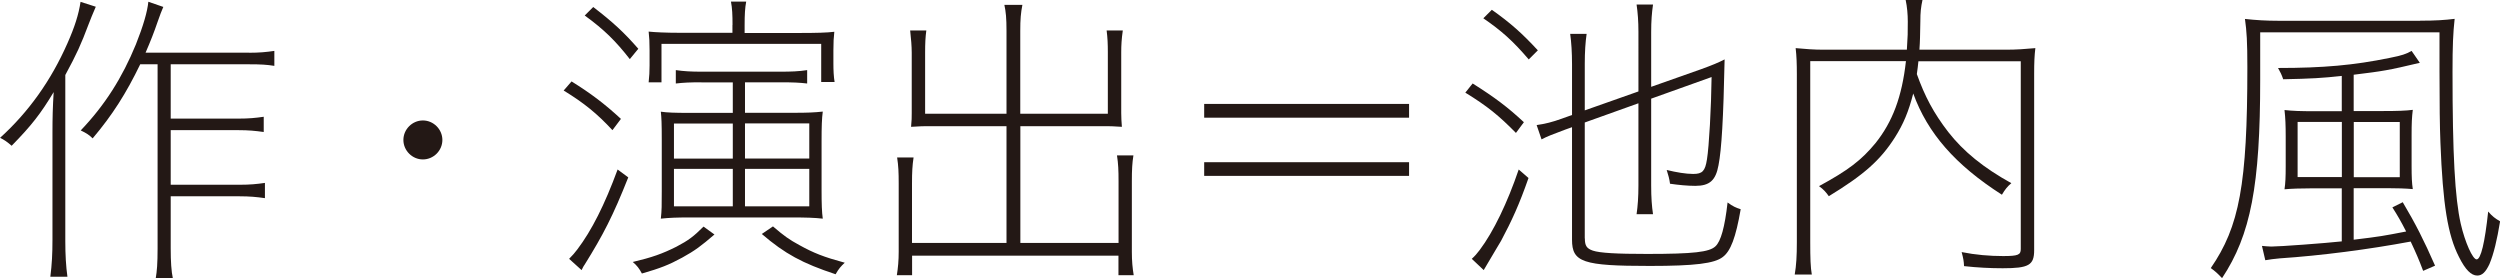 <?xml version="1.0" encoding="UTF-8"?>
<svg id="_レイヤー_2" data-name="レイヤー 2" xmlns="http://www.w3.org/2000/svg" viewBox="0 0 270.64 30.13">
  <defs>
    <style>
      .cls-1 {
        fill: #231815;
      }
    </style>
  </defs>
  <g id="_レイヤー_1-2" data-name="レイヤー 1">
    <g>
      <path class="cls-1" d="M5.68,14.26c0-1.45.03-2.71.13-4.29-1.39,2.31-2.38,3.6-4.55,5.81-.53-.46-.79-.63-1.25-.86,3.1-2.81,5.51-6.2,7.29-10.23.79-1.78,1.22-3.14,1.42-4.49l1.65.53c-.4.89-.53,1.29-.76,1.85-.86,2.28-1.29,3.23-2.54,5.54v17.95c0,1.52.07,2.74.23,3.89h-1.85c.17-1.35.23-2.48.23-3.99v-11.72ZM26.96,5.71c1.12,0,1.85-.07,2.74-.2v1.62c-.83-.13-1.45-.17-2.74-.17h-8.48v5.88h7.33c1.12,0,1.85-.07,2.74-.2v1.65c-.92-.13-1.65-.2-2.74-.2h-7.33v5.91h7.46c1.12,0,1.85-.07,2.74-.2v1.65c-.92-.13-1.65-.2-2.74-.2h-7.46v5.64c0,1.45.07,2.48.23,3.23h-1.85c.13-.76.2-1.58.2-3.23V6.96h-1.88c-1.52,3.14-3,5.48-5.15,8.02-.36-.36-.66-.56-1.29-.86,2.64-2.77,4.49-5.71,5.97-9.31.79-1.98,1.25-3.56,1.35-4.62l1.62.56c-.2.46-.33.79-.63,1.65-.36,1.06-.76,2.08-1.29,3.3h11.19Z"/>
      <path class="cls-1" d="M47.89,15.15c0,1.16-.96,2.11-2.11,2.11s-2.11-.96-2.11-2.11.96-2.11,2.11-2.11,2.11.96,2.11,2.11Z"/>
      <path class="cls-1" d="M61.87,8.81c2.11,1.32,3.56,2.41,5.35,4.06l-.92,1.22c-1.65-1.78-3.07-2.94-5.28-4.29l.86-.99ZM68.01,19.21c-1.65,4.16-2.71,6.21-4.72,9.44-.17.23-.2.36-.33.59l-1.35-1.22c.4-.4.59-.63.89-1.02,1.55-2.05,2.94-4.79,4.36-8.65l1.16.86ZM68.18,6.4c-1.49-1.91-2.74-3.17-4.88-4.72l.92-.92c2.11,1.62,3.33,2.74,4.88,4.52l-.92,1.12ZM77.35,25.38c-1.42,1.22-2.11,1.75-3.5,2.51-1.45.79-2.38,1.15-4.36,1.72-.3-.56-.53-.86-.99-1.25,2.11-.5,3.2-.89,4.72-1.65,1.32-.69,1.88-1.12,2.94-2.18l1.19.86ZM79.3,2.71c0-1.09-.03-1.82-.17-2.54h1.65c-.13.69-.17,1.42-.17,2.54v.86h5.91c1.85,0,3-.03,3.8-.13-.07.63-.1,1.12-.1,2.01v1.42c0,.73.03,1.42.13,2.01h-1.45v-4.13h-17.29v4.16h-1.39c.07-.59.1-1.22.1-1.82v-1.62c0-.92-.03-1.42-.1-2.05.63.07,1.91.13,3.33.13h5.74v-.86ZM75.93,8.91c-1.22,0-1.91.03-2.77.13v-1.45c.89.13,1.68.17,2.77.17h8.58c1.12,0,1.98-.03,2.87-.17v1.45c-.82-.1-1.58-.13-2.87-.13h-3.86v3.3h5.38c1.32,0,2.11-.03,3.04-.13-.1.73-.13,1.65-.13,3.17v5.35c0,1.45.03,2.38.13,3.07-.86-.1-1.85-.13-3.3-.13h-11.16c-1.29,0-2.15.03-3.07.13.1-.96.1-1.39.1-2.97v-5.61c0-1.72-.03-2.34-.1-3,.66.1,1.55.13,3,.13h4.79v-3.3h-3.4ZM72.96,13.37v3.8h6.37v-3.8h-6.37ZM72.96,18.28v4.06h6.37v-4.06h-6.37ZM80.65,17.16h6.96v-3.8h-6.96v3.8ZM80.65,22.34h6.96v-4.06h-6.96v4.06ZM83.69,24.52c1.19,1.02,1.75,1.42,2.84,2.01,1.55.86,2.64,1.29,4.92,1.91-.43.4-.66.66-.99,1.25-3.6-1.19-5.48-2.21-7.99-4.36l1.22-.83Z"/>
      <path class="cls-1" d="M119.93,12.31v-6.7c0-.86-.03-1.52-.13-2.31h1.75c-.13.89-.17,1.62-.17,2.34v6.6c0,.53.03.92.07,1.49-.96-.07-1.35-.07-1.91-.07h-9.08v12.64h10.63v-6.67c0-1.19-.03-1.91-.17-2.81h1.78c-.13.82-.17,1.55-.17,2.81v7.62c0,1.02.07,1.75.2,2.54h-1.65v-2.11h-22.34v2.11h-1.65c.13-.83.2-1.58.2-2.54v-7.39c0-1.19-.03-1.91-.17-2.81h1.78c-.13.86-.17,1.58-.17,2.81v6.44h10.23v-12.64h-8.42c-.53,0-.86,0-1.91.07.07-.69.07-1.02.07-1.49v-6.53c0-.69-.07-1.52-.17-2.41h1.75c-.1.73-.13,1.42-.13,2.38v6.63h8.81V3.37c0-1.45-.07-2.08-.23-2.84h1.95c-.17.86-.23,1.55-.23,2.84v8.94h9.47Z"/>
      <path class="cls-1" d="M152.54,11.25v1.49h-22.18v-1.49h22.18ZM152.54,17.56v1.48h-22.18v-1.48h22.18Z"/>
      <path class="cls-1" d="M159.43,9.04c2.41,1.52,3.8,2.57,5.54,4.19l-.86,1.16c-1.85-1.88-3.1-2.9-5.48-4.36l.79-.99ZM165.47,19.27c-.99,2.84-1.82,4.65-2.97,6.8-.1.13-.69,1.19-1.88,3.17l-1.29-1.22c.33-.3.56-.56.86-.96,1.49-1.98,3-5.12,4.22-8.71l1.06.92ZM165.5,6.44c-1.72-2.01-2.94-3.1-4.92-4.46l.92-.92c2.01,1.42,3.27,2.54,4.98,4.39l-.99.99ZM171.57,25.81c0,.79.2,1.09.86,1.32.76.26,2.61.36,5.88.36,5.02,0,6.73-.2,7.39-.82.59-.53,1.02-2.08,1.32-4.75.59.43.89.56,1.42.73-.53,3.07-1.09,4.55-1.95,5.18-.89.69-3,.96-7.89.96-7.26,0-8.42-.4-8.42-2.84v-12.18l-.73.26c-1.35.5-2.01.76-2.57,1.06l-.53-1.55c.92-.13,1.72-.33,2.71-.69l1.12-.4v-5.48c0-1.29-.07-2.38-.2-3.3h1.78c-.13.89-.2,1.95-.2,3.23v5.05l5.81-2.05V3.43c0-1.12-.07-2.05-.2-2.94h1.78c-.13.89-.2,1.78-.2,2.97v5.94l5.41-1.91c1.19-.43,1.91-.73,2.54-1.06-.13,6.4-.33,9.77-.66,11.45-.3,1.65-.96,2.24-2.51,2.24-.86,0-1.85-.1-2.74-.23-.07-.53-.17-.89-.36-1.49,1.06.26,2.08.43,2.87.43.99,0,1.29-.3,1.49-1.58.23-1.42.46-5.61.5-8.91l-6.54,2.34v9.41c0,1.29.07,2.24.2,3.1h-1.78c.13-.89.2-1.88.2-3.1v-8.91l-5.81,2.08v12.54Z"/>
      <path class="cls-1" d="M207.68,6.63c-.07.56-.07.76-.17,1.39.86,2.41,1.82,4.22,3.4,6.27,1.65,2.11,3.8,3.86,6.83,5.54-.43.36-.69.69-1.02,1.25-5.05-3.23-8.05-6.67-9.6-10.96-.5,1.95-1.06,3.3-1.98,4.75-1.58,2.48-3.37,4.06-7.16,6.37-.3-.43-.56-.73-1.06-1.09,3.17-1.72,4.59-2.81,6.11-4.65,1.85-2.31,2.87-5.02,3.3-8.88h-10.36v19.57c0,1.78.03,2.74.17,3.53h-1.85c.17-.99.23-2.01.23-3.5V8.05c0-1.16-.03-1.98-.13-2.84,1.06.1,1.98.17,3,.17h9.04c.1-1.58.1-1.72.1-3.04,0-.79-.07-1.58-.23-2.34h1.82c-.17.79-.23,1.32-.23,2.34-.03,1.49-.03,2.08-.1,3.04h9.41c1.06,0,2.05-.07,3.14-.17-.1.83-.13,1.58-.13,2.77v19.11c0,1.62-.59,1.95-3.4,1.95-1.35,0-2.74-.07-4.19-.23-.03-.59-.07-.79-.26-1.52,1.49.3,3.04.43,4.49.43,1.62,0,1.91-.13,1.91-.76V6.63h-11.06Z"/>
      <path class="cls-1" d="M262,2.24c1.68,0,2.67-.07,3.73-.2-.17,1.55-.23,2.9-.23,5.74,0,8.94.26,13.66.89,16.44.46,2.01,1.29,3.86,1.72,3.86.46,0,.89-1.82,1.25-5.18.46.53.73.73,1.29,1.06-.33,2.01-.69,3.53-1.15,4.62-.4.86-.79,1.25-1.32,1.25-.66,0-1.29-.63-1.98-2.01-1.22-2.38-1.75-5.68-2.01-12.38-.07-1.72-.1-4.19-.1-7.66V3.5h-19.41v5.12c0,11.45-1.02,16.8-4.13,21.49-.5-.53-.76-.76-1.22-1.09,3.1-4.49,3.96-9.08,3.96-21.72,0-2.81-.07-3.89-.26-5.25,1.19.13,2.28.2,3.66.2h15.31ZM253.51,8.22c-2.11.23-3.3.3-6.34.36-.17-.5-.3-.76-.56-1.22,4.92,0,8.22-.3,12.08-1.09,1.32-.26,1.82-.43,2.38-.76l.89,1.29c-3.5.83-3.93.89-7.16,1.29v3.93h3.23c1.45,0,2.44-.03,3.17-.13-.1.79-.13,1.45-.13,2.74v3.33c0,1.22.03,1.85.13,2.51-.79-.07-1.78-.1-2.77-.1h-3.63v5.58c2.97-.36,3.14-.4,5.68-.89-.56-1.09-.92-1.72-1.49-2.61l1.12-.56c1.39,2.34,2.28,4.09,3.5,6.87l-1.29.56c-.46-1.22-.76-1.91-1.35-3.17-4.62.86-9.7,1.52-14.19,1.82-.66.07-.99.1-1.55.2l-.36-1.55c.33.03.79.07,1.02.07.89,0,5.78-.36,7.62-.56v-5.74h-3.43c-.99,0-1.98.03-2.77.1.1-.66.13-1.29.13-2.51v-3.17c0-1.25-.03-2.01-.13-2.9.86.1,1.75.13,3.23.13h2.97v-3.8ZM248.73,13.2v5.97h4.79v-5.97h-4.79ZM259.79,19.18v-5.97h-4.98v5.97h4.98Z"/>
    </g>
  </g>
</svg>